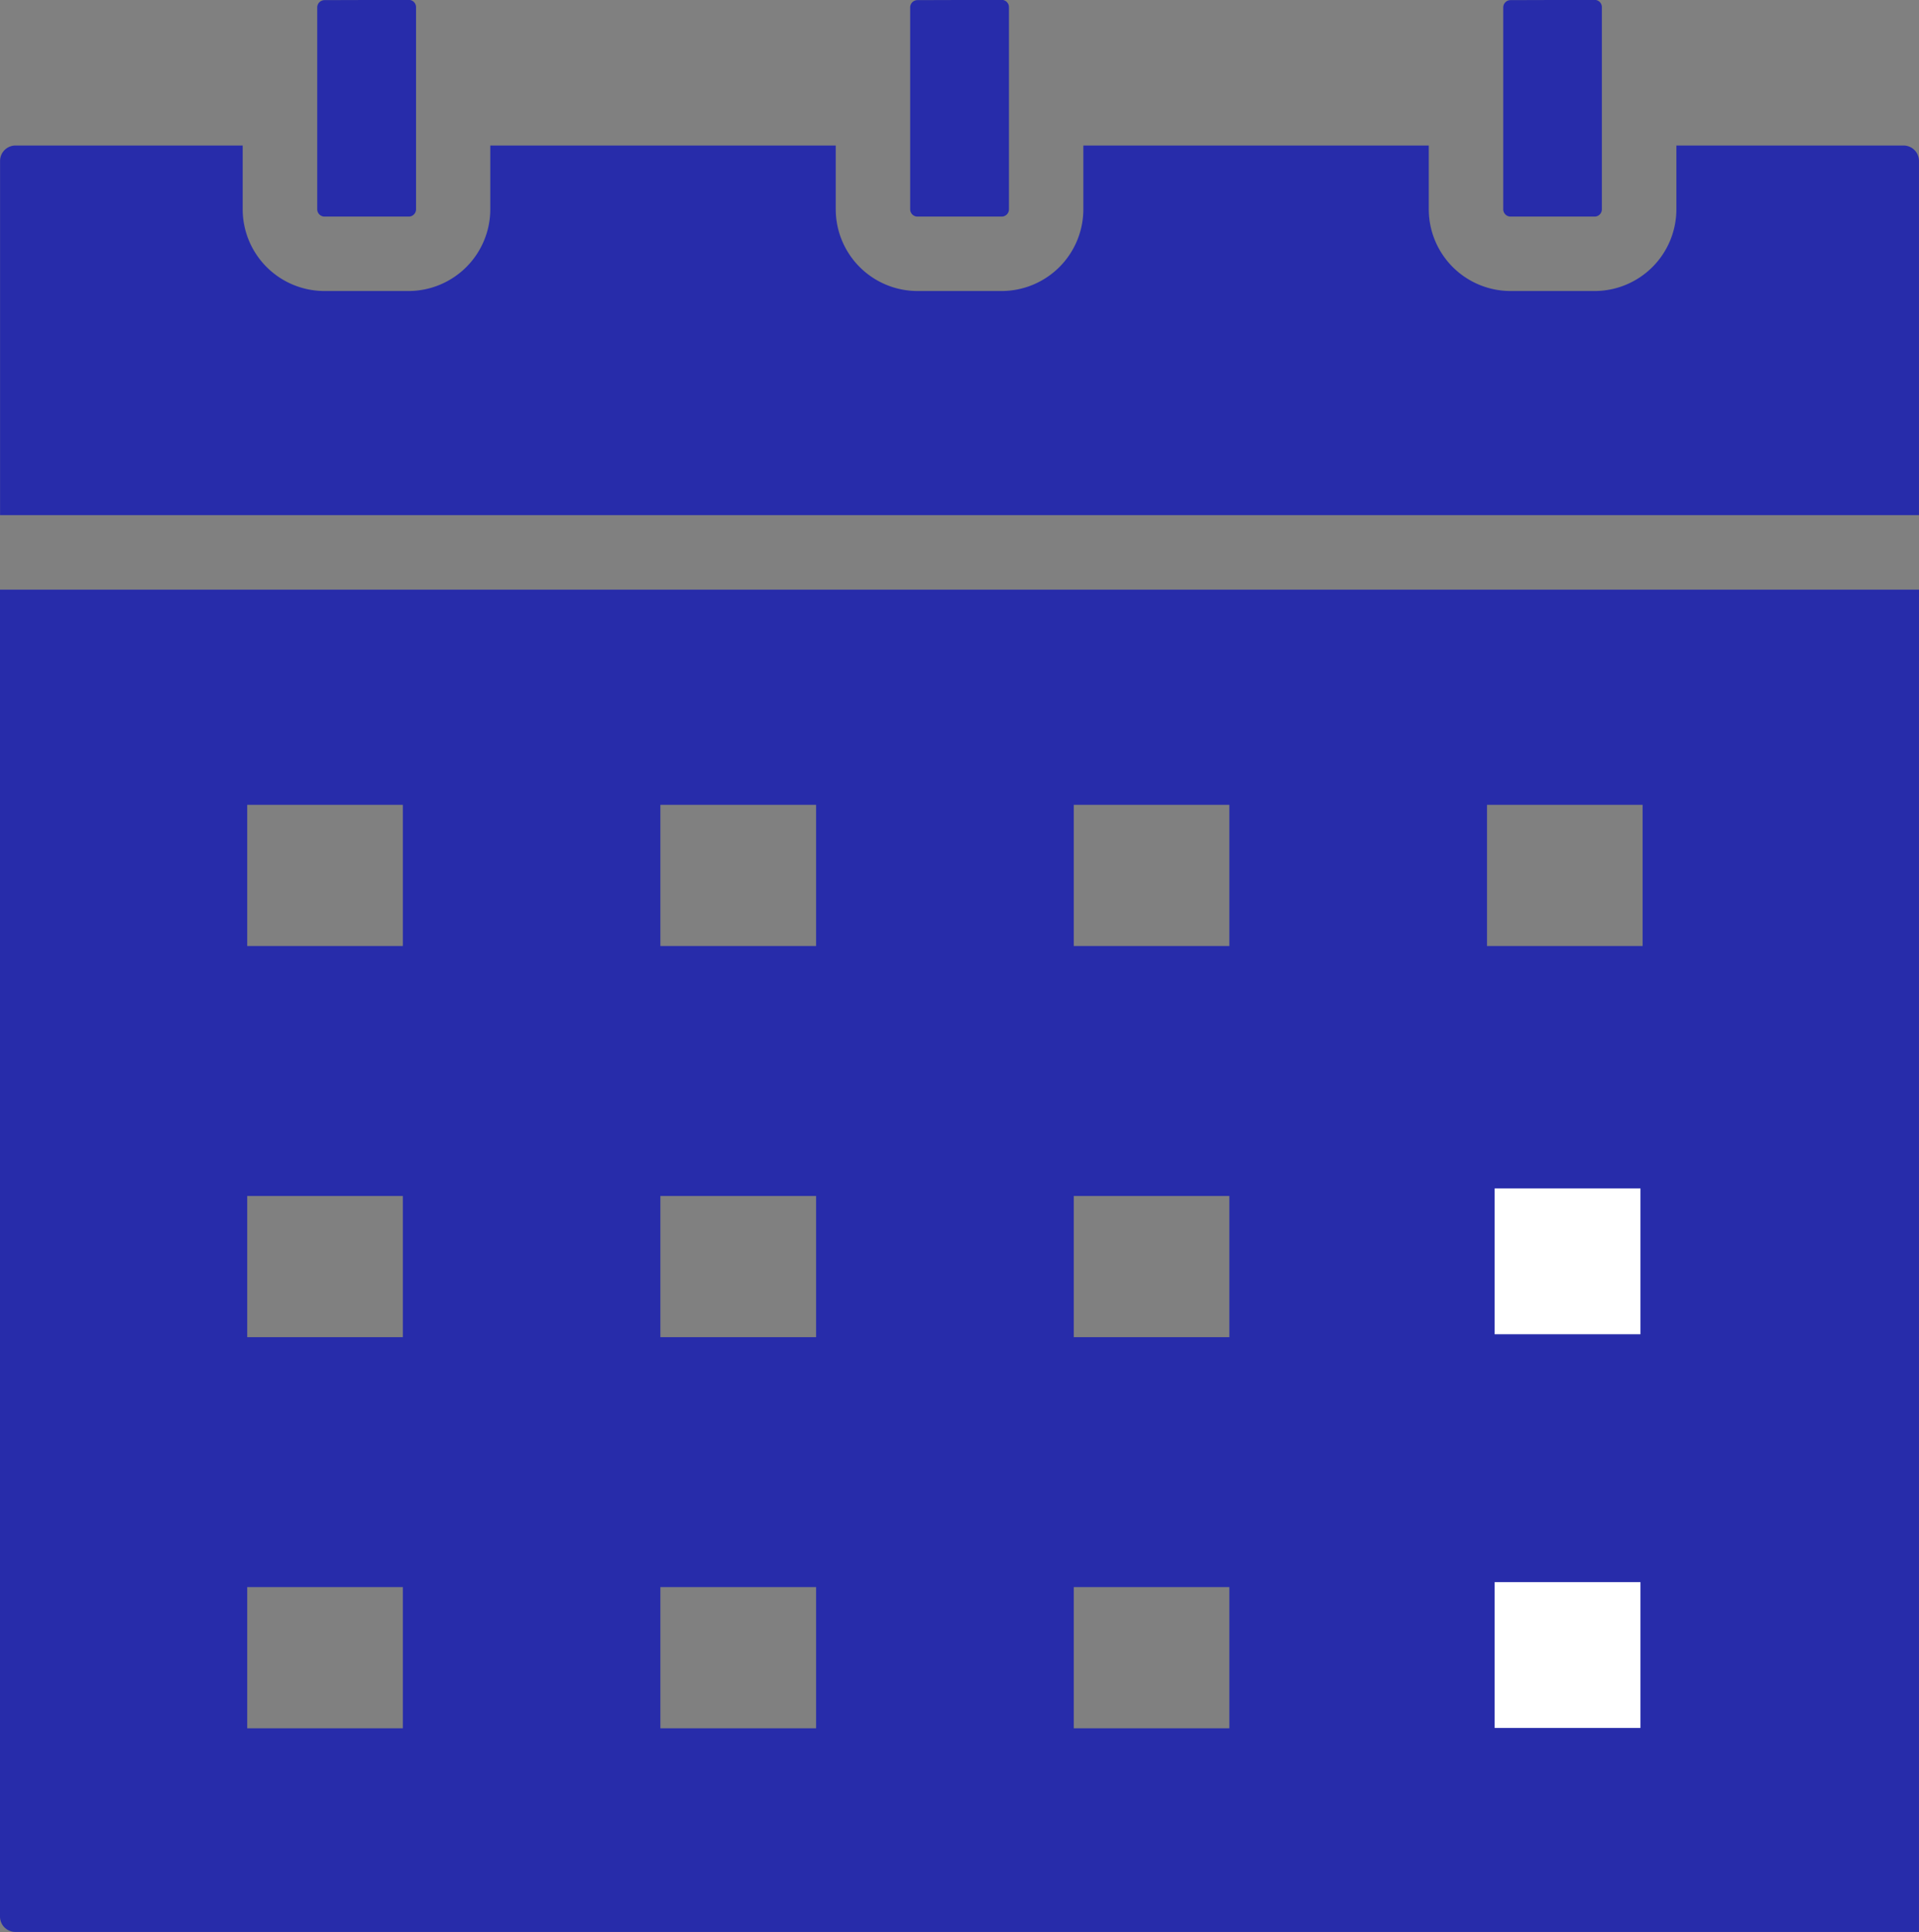 <svg xmlns="http://www.w3.org/2000/svg" width="61.356" height="61.775" viewBox="0 0 61.356 61.775">
  <rect x="0" y="0" width="61.356" height="61.775" fill="#808080" stroke="none"/>
  <g id="Group_697" data-name="Group 697" transform="translate(-189 -6948.998)">
    <path id="noun-schedule-5764508-41636F_1_" data-name="noun-schedule-5764508-41636F (1)" d="M121.341,131.376V120.042a.493.493,0,0,0-.484-.485h-7.272v2.04a2.617,2.617,0,0,1-2.611,2.612h-2.694a2.617,2.617,0,0,1-2.612-2.612v-2.04H94.624v2.04a2.616,2.616,0,0,1-2.611,2.612H89.318a2.616,2.616,0,0,1-2.611-2.612v-2.04H75.662v2.04a2.617,2.617,0,0,1-2.611,2.612H70.357a2.617,2.617,0,0,1-2.612-2.612v-2.04H60.473a.493.493,0,0,0-.485.485v11.333ZM110.973,114.9a.232.232,0,0,1,.229.229V121.6a.232.232,0,0,1-.229.229h-2.694a.234.234,0,0,1-.23-.229v-6.463a.234.234,0,0,1,.23-.229Zm-18.957,0a.232.232,0,0,1,.229.229V121.6a.232.232,0,0,1-.229.229h-2.7a.233.233,0,0,1-.229-.229v-6.463a.233.233,0,0,1,.229-.229Zm-18.957,0a.233.233,0,0,1,.229.229V121.6a.233.233,0,0,1-.229.229h-2.7a.234.234,0,0,1-.23-.229v-6.463a.234.234,0,0,1,.23-.229Zm48.283,61.775H60.471a.492.492,0,0,1-.485-.486V133.758h61.356S121.341,133.844,121.341,176.68ZM72.866,145.152v-4.514H67.89v4.514Zm13.213,0v-4.514H81.1v4.514Zm13.213,0v-4.514H94.317v4.514Zm13.213,0v-4.514h-4.975v4.514ZM72.866,157.658v-4.514H67.89v4.514Zm13.213,0v-4.514H81.1v4.514Zm13.213,0v-4.514H94.317v4.514ZM72.866,170.164V165.65H67.89v4.514Zm13.213,0V165.65H81.1v4.514Zm13.213,0V165.65H94.317v4.514Z" transform="translate(129.014 6834.094)" fill="#272caa" fill-rule="evenodd"/>
    <rect id="Rectangle_748" data-name="Rectangle 748" width="4.662" height="4.662" transform="translate(236.788 6986.997)" fill="#fff"/>
    <rect id="Rectangle_749" data-name="Rectangle 749" width="4.662" height="4.662" transform="translate(236.788 6999.585)" fill="#fff"/>
  </g>
</svg>
